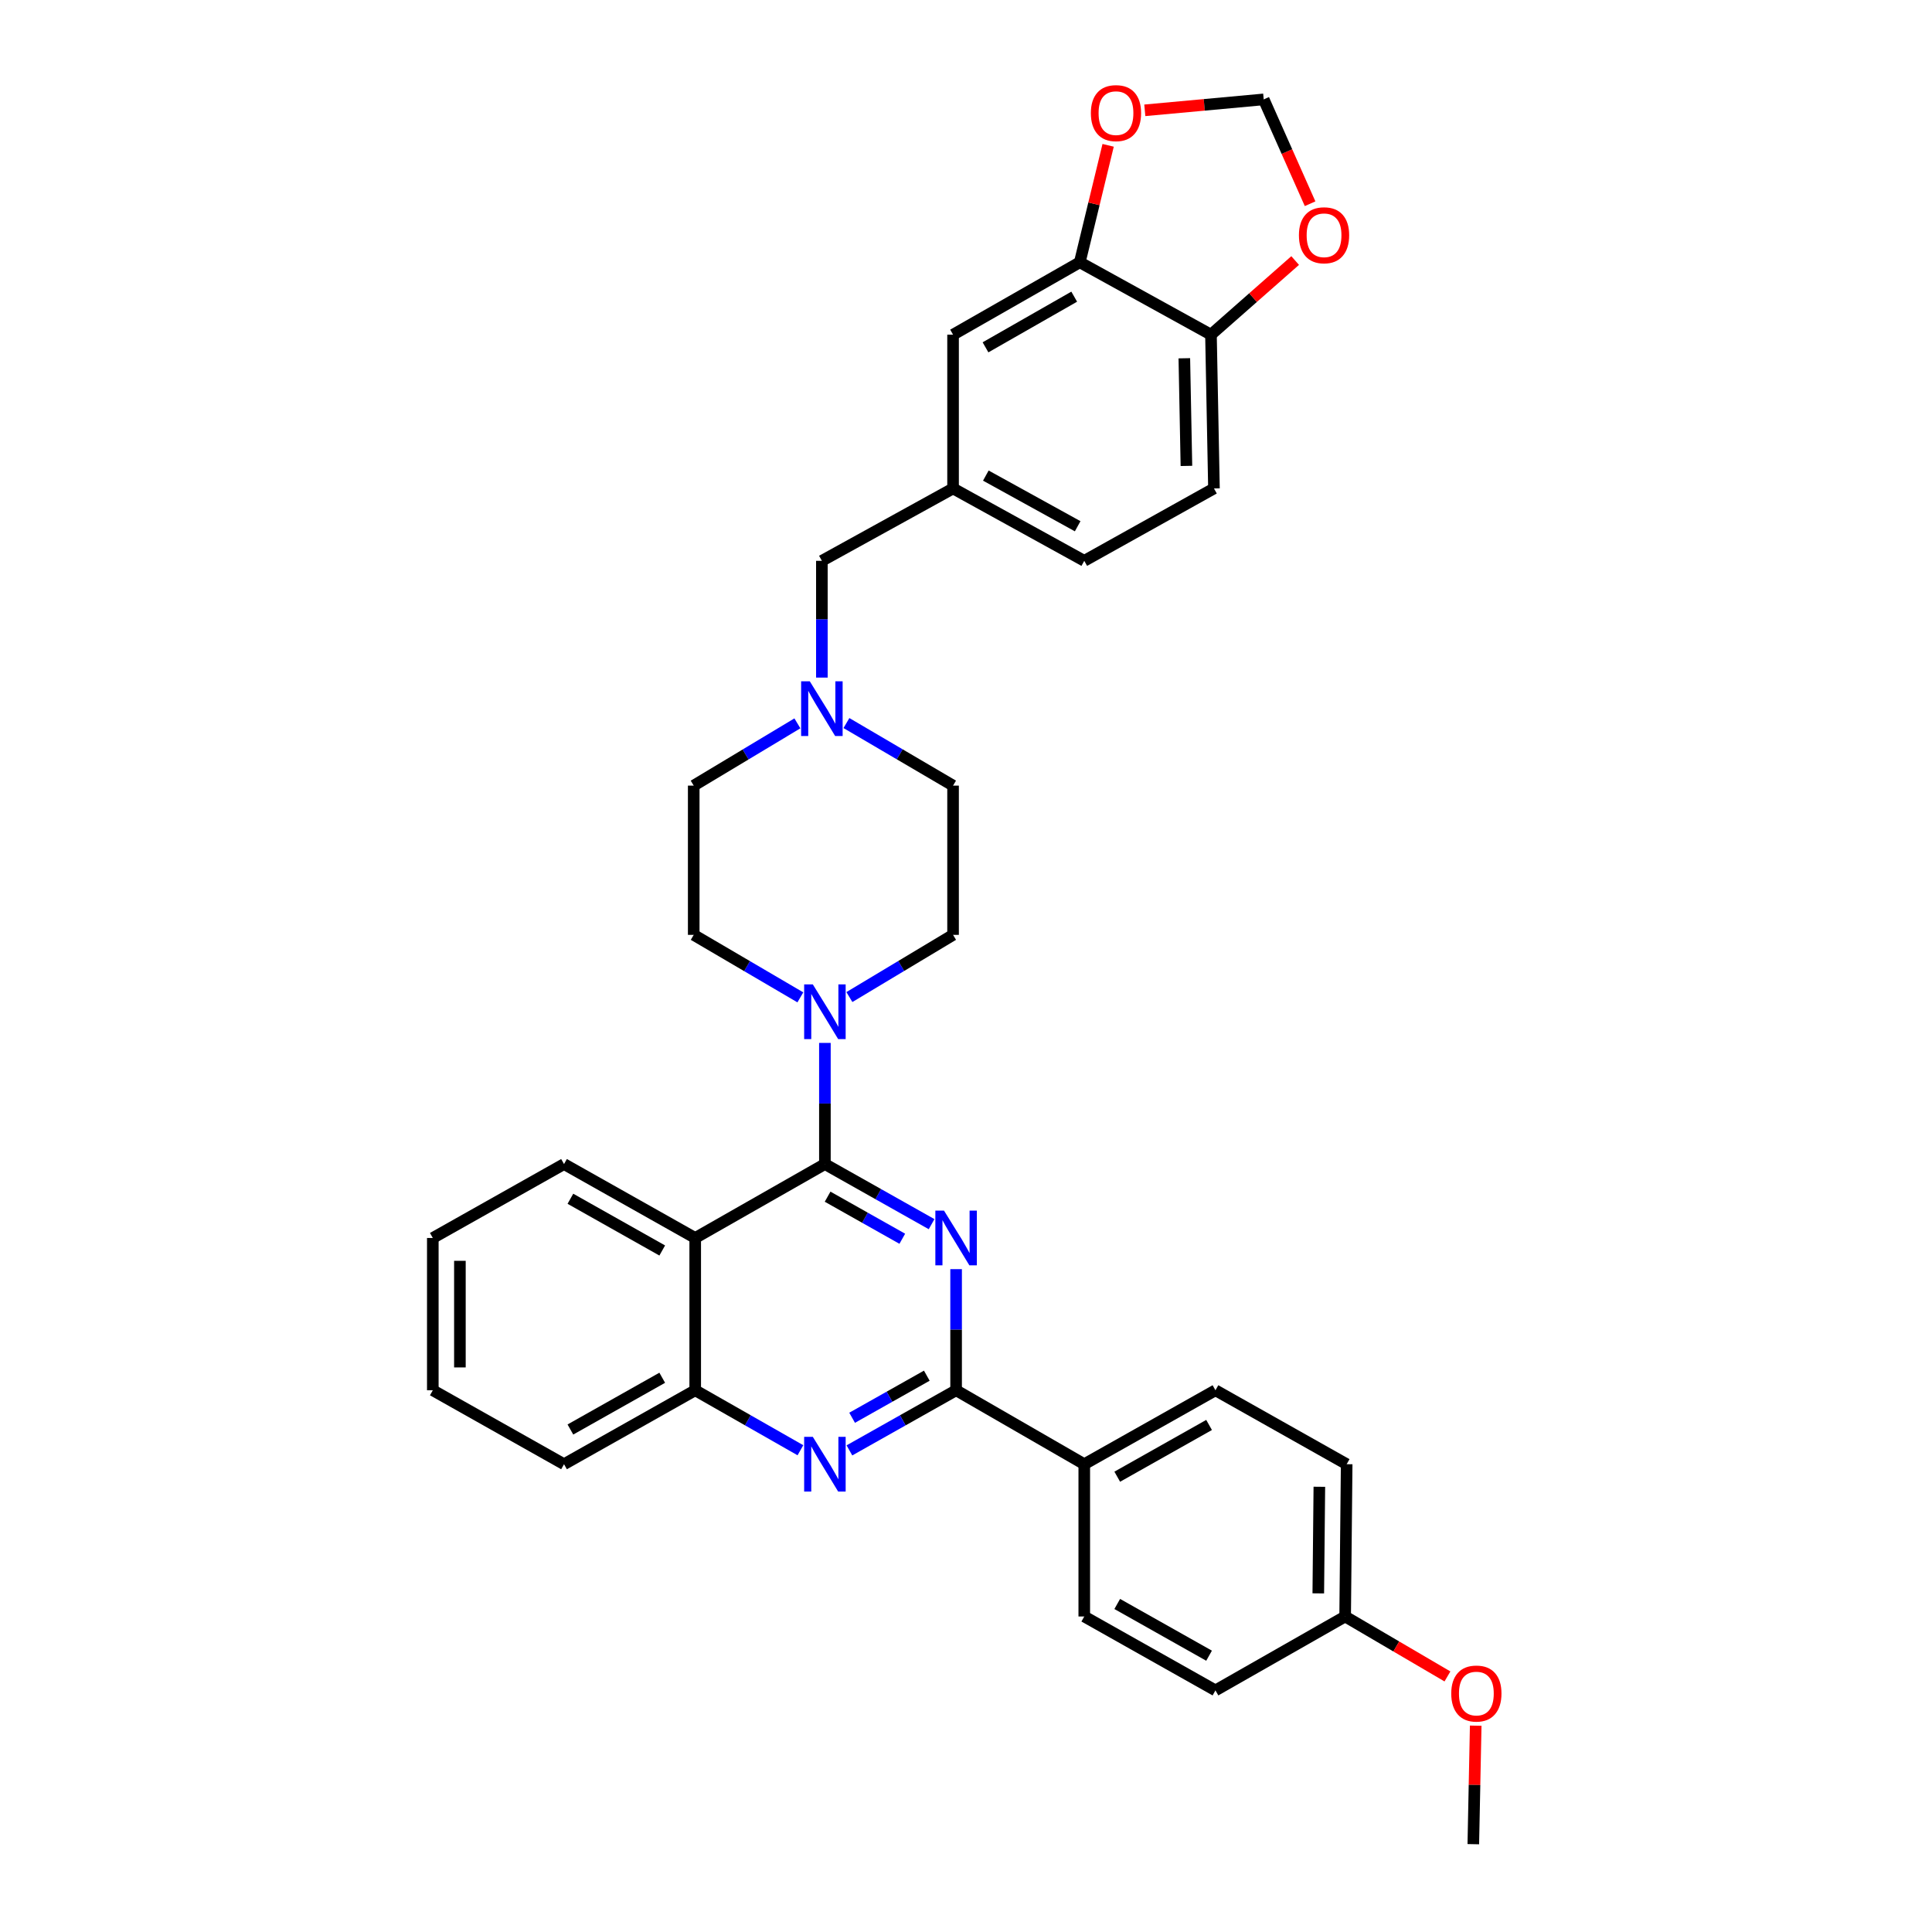 <?xml version='1.0' encoding='iso-8859-1'?>
<svg version='1.1' baseProfile='full'
              xmlns='http://www.w3.org/2000/svg'
                      xmlns:rdkit='http://www.rdkit.org/xml'
                      xmlns:xlink='http://www.w3.org/1999/xlink'
                  xml:space='preserve'
width='1000px' height='1000px' viewBox='0 0 1000 1000'>
<!-- END OF HEADER -->
<rect style='opacity:1.0;fill:#FFFFFF;stroke:none' width='1000' height='1000' x='0' y='0'> </rect>
<path class='bond-0' d='M 482.19,633.628 L 454.579,618.073' style='fill:none;fill-rule:evenodd;stroke:#0000FF;stroke-width:6px;stroke-linecap:butt;stroke-linejoin:miter;stroke-opacity:1' />
<path class='bond-0' d='M 454.579,618.073 L 426.969,602.518' style='fill:none;fill-rule:evenodd;stroke:#000000;stroke-width:6px;stroke-linecap:butt;stroke-linejoin:miter;stroke-opacity:1' />
<path class='bond-0' d='M 467.024,641.179 L 447.696,630.291' style='fill:none;fill-rule:evenodd;stroke:#0000FF;stroke-width:6px;stroke-linecap:butt;stroke-linejoin:miter;stroke-opacity:1' />
<path class='bond-0' d='M 447.696,630.291 L 428.369,619.402' style='fill:none;fill-rule:evenodd;stroke:#000000;stroke-width:6px;stroke-linecap:butt;stroke-linejoin:miter;stroke-opacity:1' />
<path class='bond-1' d='M 494.878,656.908 L 494.878,688.254' style='fill:none;fill-rule:evenodd;stroke:#0000FF;stroke-width:6px;stroke-linecap:butt;stroke-linejoin:miter;stroke-opacity:1' />
<path class='bond-1' d='M 494.878,688.254 L 494.878,719.601' style='fill:none;fill-rule:evenodd;stroke:#000000;stroke-width:6px;stroke-linecap:butt;stroke-linejoin:miter;stroke-opacity:1' />
<path class='bond-2' d='M 426.969,602.518 L 359.839,640.777' style='fill:none;fill-rule:evenodd;stroke:#000000;stroke-width:6px;stroke-linecap:butt;stroke-linejoin:miter;stroke-opacity:1' />
<path class='bond-4' d='M 426.969,602.518 L 426.969,571.164' style='fill:none;fill-rule:evenodd;stroke:#000000;stroke-width:6px;stroke-linecap:butt;stroke-linejoin:miter;stroke-opacity:1' />
<path class='bond-4' d='M 426.969,571.164 L 426.969,539.81' style='fill:none;fill-rule:evenodd;stroke:#0000FF;stroke-width:6px;stroke-linecap:butt;stroke-linejoin:miter;stroke-opacity:1' />
<path class='bond-3' d='M 494.878,719.601 L 467.268,735.159' style='fill:none;fill-rule:evenodd;stroke:#000000;stroke-width:6px;stroke-linecap:butt;stroke-linejoin:miter;stroke-opacity:1' />
<path class='bond-3' d='M 467.268,735.159 L 439.658,750.718' style='fill:none;fill-rule:evenodd;stroke:#0000FF;stroke-width:6px;stroke-linecap:butt;stroke-linejoin:miter;stroke-opacity:1' />
<path class='bond-3' d='M 479.711,712.052 L 460.384,722.942' style='fill:none;fill-rule:evenodd;stroke:#000000;stroke-width:6px;stroke-linecap:butt;stroke-linejoin:miter;stroke-opacity:1' />
<path class='bond-3' d='M 460.384,722.942 L 441.057,733.833' style='fill:none;fill-rule:evenodd;stroke:#0000FF;stroke-width:6px;stroke-linecap:butt;stroke-linejoin:miter;stroke-opacity:1' />
<path class='bond-8' d='M 494.878,719.601 L 561.214,757.868' style='fill:none;fill-rule:evenodd;stroke:#000000;stroke-width:6px;stroke-linecap:butt;stroke-linejoin:miter;stroke-opacity:1' />
<path class='bond-27' d='M 359.839,640.777 L 291.937,602.518' style='fill:none;fill-rule:evenodd;stroke:#000000;stroke-width:6px;stroke-linecap:butt;stroke-linejoin:miter;stroke-opacity:1' />
<path class='bond-27' d='M 342.77,647.255 L 295.239,620.474' style='fill:none;fill-rule:evenodd;stroke:#000000;stroke-width:6px;stroke-linecap:butt;stroke-linejoin:miter;stroke-opacity:1' />
<path class='bond-33' d='M 359.839,640.777 L 359.839,719.601' style='fill:none;fill-rule:evenodd;stroke:#000000;stroke-width:6px;stroke-linecap:butt;stroke-linejoin:miter;stroke-opacity:1' />
<path class='bond-5' d='M 414.297,750.644 L 387.068,735.123' style='fill:none;fill-rule:evenodd;stroke:#0000FF;stroke-width:6px;stroke-linecap:butt;stroke-linejoin:miter;stroke-opacity:1' />
<path class='bond-5' d='M 387.068,735.123 L 359.839,719.601' style='fill:none;fill-rule:evenodd;stroke:#000000;stroke-width:6px;stroke-linecap:butt;stroke-linejoin:miter;stroke-opacity:1' />
<path class='bond-14' d='M 439.643,516.076 L 466.474,499.98' style='fill:none;fill-rule:evenodd;stroke:#0000FF;stroke-width:6px;stroke-linecap:butt;stroke-linejoin:miter;stroke-opacity:1' />
<path class='bond-14' d='M 466.474,499.98 L 493.305,483.885' style='fill:none;fill-rule:evenodd;stroke:#000000;stroke-width:6px;stroke-linecap:butt;stroke-linejoin:miter;stroke-opacity:1' />
<path class='bond-15' d='M 414.261,516.231 L 386.664,500.058' style='fill:none;fill-rule:evenodd;stroke:#0000FF;stroke-width:6px;stroke-linecap:butt;stroke-linejoin:miter;stroke-opacity:1' />
<path class='bond-15' d='M 386.664,500.058 L 359.067,483.885' style='fill:none;fill-rule:evenodd;stroke:#000000;stroke-width:6px;stroke-linecap:butt;stroke-linejoin:miter;stroke-opacity:1' />
<path class='bond-29' d='M 359.839,719.601 L 291.937,757.868' style='fill:none;fill-rule:evenodd;stroke:#000000;stroke-width:6px;stroke-linecap:butt;stroke-linejoin:miter;stroke-opacity:1' />
<path class='bond-29' d='M 342.769,713.124 L 295.237,739.911' style='fill:none;fill-rule:evenodd;stroke:#000000;stroke-width:6px;stroke-linecap:butt;stroke-linejoin:miter;stroke-opacity:1' />
<path class='bond-6' d='M 412.728,374.407 L 385.898,390.521' style='fill:none;fill-rule:evenodd;stroke:#0000FF;stroke-width:6px;stroke-linecap:butt;stroke-linejoin:miter;stroke-opacity:1' />
<path class='bond-6' d='M 385.898,390.521 L 359.067,406.635' style='fill:none;fill-rule:evenodd;stroke:#000000;stroke-width:6px;stroke-linecap:butt;stroke-linejoin:miter;stroke-opacity:1' />
<path class='bond-17' d='M 425.403,350.722 L 425.403,320.503' style='fill:none;fill-rule:evenodd;stroke:#0000FF;stroke-width:6px;stroke-linecap:butt;stroke-linejoin:miter;stroke-opacity:1' />
<path class='bond-17' d='M 425.403,320.503 L 425.403,290.284' style='fill:none;fill-rule:evenodd;stroke:#000000;stroke-width:6px;stroke-linecap:butt;stroke-linejoin:miter;stroke-opacity:1' />
<path class='bond-35' d='M 438.111,374.251 L 465.708,390.443' style='fill:none;fill-rule:evenodd;stroke:#0000FF;stroke-width:6px;stroke-linecap:butt;stroke-linejoin:miter;stroke-opacity:1' />
<path class='bond-35' d='M 465.708,390.443 L 493.305,406.635' style='fill:none;fill-rule:evenodd;stroke:#000000;stroke-width:6px;stroke-linecap:butt;stroke-linejoin:miter;stroke-opacity:1' />
<path class='bond-7' d='M 558.892,135.761 L 493.305,173.225' style='fill:none;fill-rule:evenodd;stroke:#000000;stroke-width:6px;stroke-linecap:butt;stroke-linejoin:miter;stroke-opacity:1' />
<path class='bond-7' d='M 556.01,153.557 L 510.098,179.782' style='fill:none;fill-rule:evenodd;stroke:#000000;stroke-width:6px;stroke-linecap:butt;stroke-linejoin:miter;stroke-opacity:1' />
<path class='bond-10' d='M 558.892,135.761 L 566.23,105.49' style='fill:none;fill-rule:evenodd;stroke:#000000;stroke-width:6px;stroke-linecap:butt;stroke-linejoin:miter;stroke-opacity:1' />
<path class='bond-10' d='M 566.23,105.49 L 573.569,75.22' style='fill:none;fill-rule:evenodd;stroke:#FF0000;stroke-width:6px;stroke-linecap:butt;stroke-linejoin:miter;stroke-opacity:1' />
<path class='bond-37' d='M 558.892,135.761 L 626.794,173.225' style='fill:none;fill-rule:evenodd;stroke:#000000;stroke-width:6px;stroke-linecap:butt;stroke-linejoin:miter;stroke-opacity:1' />
<path class='bond-19' d='M 561.214,757.868 L 629.116,719.601' style='fill:none;fill-rule:evenodd;stroke:#000000;stroke-width:6px;stroke-linecap:butt;stroke-linejoin:miter;stroke-opacity:1' />
<path class='bond-19' d='M 578.284,764.344 L 625.815,737.557' style='fill:none;fill-rule:evenodd;stroke:#000000;stroke-width:6px;stroke-linecap:butt;stroke-linejoin:miter;stroke-opacity:1' />
<path class='bond-20' d='M 561.214,757.868 L 561.214,836.691' style='fill:none;fill-rule:evenodd;stroke:#000000;stroke-width:6px;stroke-linecap:butt;stroke-linejoin:miter;stroke-opacity:1' />
<path class='bond-9' d='M 626.794,173.225 L 628.344,252.82' style='fill:none;fill-rule:evenodd;stroke:#000000;stroke-width:6px;stroke-linecap:butt;stroke-linejoin:miter;stroke-opacity:1' />
<path class='bond-9' d='M 613.006,185.437 L 614.092,241.154' style='fill:none;fill-rule:evenodd;stroke:#000000;stroke-width:6px;stroke-linecap:butt;stroke-linejoin:miter;stroke-opacity:1' />
<path class='bond-11' d='M 626.794,173.225 L 648.584,154.039' style='fill:none;fill-rule:evenodd;stroke:#000000;stroke-width:6px;stroke-linecap:butt;stroke-linejoin:miter;stroke-opacity:1' />
<path class='bond-11' d='M 648.584,154.039 L 670.374,134.854' style='fill:none;fill-rule:evenodd;stroke:#FF0000;stroke-width:6px;stroke-linecap:butt;stroke-linejoin:miter;stroke-opacity:1' />
<path class='bond-12' d='M 592.548,57.1 L 623.32,54.273' style='fill:none;fill-rule:evenodd;stroke:#FF0000;stroke-width:6px;stroke-linecap:butt;stroke-linejoin:miter;stroke-opacity:1' />
<path class='bond-12' d='M 623.32,54.273 L 654.092,51.444' style='fill:none;fill-rule:evenodd;stroke:#000000;stroke-width:6px;stroke-linecap:butt;stroke-linejoin:miter;stroke-opacity:1' />
<path class='bond-38' d='M 678.103,105.449 L 666.097,78.447' style='fill:none;fill-rule:evenodd;stroke:#FF0000;stroke-width:6px;stroke-linecap:butt;stroke-linejoin:miter;stroke-opacity:1' />
<path class='bond-38' d='M 666.097,78.447 L 654.092,51.444' style='fill:none;fill-rule:evenodd;stroke:#000000;stroke-width:6px;stroke-linecap:butt;stroke-linejoin:miter;stroke-opacity:1' />
<path class='bond-13' d='M 493.305,173.225 L 493.305,252.82' style='fill:none;fill-rule:evenodd;stroke:#000000;stroke-width:6px;stroke-linecap:butt;stroke-linejoin:miter;stroke-opacity:1' />
<path class='bond-21' d='M 493.305,483.885 L 493.305,406.635' style='fill:none;fill-rule:evenodd;stroke:#000000;stroke-width:6px;stroke-linecap:butt;stroke-linejoin:miter;stroke-opacity:1' />
<path class='bond-22' d='M 359.067,483.885 L 359.067,406.635' style='fill:none;fill-rule:evenodd;stroke:#000000;stroke-width:6px;stroke-linecap:butt;stroke-linejoin:miter;stroke-opacity:1' />
<path class='bond-16' d='M 493.305,252.82 L 425.403,290.284' style='fill:none;fill-rule:evenodd;stroke:#000000;stroke-width:6px;stroke-linecap:butt;stroke-linejoin:miter;stroke-opacity:1' />
<path class='bond-23' d='M 493.305,252.82 L 561.214,290.284' style='fill:none;fill-rule:evenodd;stroke:#000000;stroke-width:6px;stroke-linecap:butt;stroke-linejoin:miter;stroke-opacity:1' />
<path class='bond-23' d='M 510.265,246.161 L 557.801,272.386' style='fill:none;fill-rule:evenodd;stroke:#000000;stroke-width:6px;stroke-linecap:butt;stroke-linejoin:miter;stroke-opacity:1' />
<path class='bond-18' d='M 628.344,252.82 L 561.214,290.284' style='fill:none;fill-rule:evenodd;stroke:#000000;stroke-width:6px;stroke-linecap:butt;stroke-linejoin:miter;stroke-opacity:1' />
<path class='bond-25' d='M 629.116,719.601 L 697.033,757.868' style='fill:none;fill-rule:evenodd;stroke:#000000;stroke-width:6px;stroke-linecap:butt;stroke-linejoin:miter;stroke-opacity:1' />
<path class='bond-26' d='M 561.214,836.691 L 629.116,874.943' style='fill:none;fill-rule:evenodd;stroke:#000000;stroke-width:6px;stroke-linecap:butt;stroke-linejoin:miter;stroke-opacity:1' />
<path class='bond-26' d='M 578.282,830.211 L 625.813,856.987' style='fill:none;fill-rule:evenodd;stroke:#000000;stroke-width:6px;stroke-linecap:butt;stroke-linejoin:miter;stroke-opacity:1' />
<path class='bond-24' d='M 696.246,836.691 L 629.116,874.943' style='fill:none;fill-rule:evenodd;stroke:#000000;stroke-width:6px;stroke-linecap:butt;stroke-linejoin:miter;stroke-opacity:1' />
<path class='bond-28' d='M 696.246,836.691 L 722.721,852.206' style='fill:none;fill-rule:evenodd;stroke:#000000;stroke-width:6px;stroke-linecap:butt;stroke-linejoin:miter;stroke-opacity:1' />
<path class='bond-28' d='M 722.721,852.206 L 749.195,867.721' style='fill:none;fill-rule:evenodd;stroke:#FF0000;stroke-width:6px;stroke-linecap:butt;stroke-linejoin:miter;stroke-opacity:1' />
<path class='bond-34' d='M 696.246,836.691 L 697.033,757.868' style='fill:none;fill-rule:evenodd;stroke:#000000;stroke-width:6px;stroke-linecap:butt;stroke-linejoin:miter;stroke-opacity:1' />
<path class='bond-34' d='M 682.342,824.728 L 682.893,769.551' style='fill:none;fill-rule:evenodd;stroke:#000000;stroke-width:6px;stroke-linecap:butt;stroke-linejoin:miter;stroke-opacity:1' />
<path class='bond-31' d='M 291.937,602.518 L 224.02,640.777' style='fill:none;fill-rule:evenodd;stroke:#000000;stroke-width:6px;stroke-linecap:butt;stroke-linejoin:miter;stroke-opacity:1' />
<path class='bond-30' d='M 763.825,893.205 L 763.203,923.875' style='fill:none;fill-rule:evenodd;stroke:#FF0000;stroke-width:6px;stroke-linecap:butt;stroke-linejoin:miter;stroke-opacity:1' />
<path class='bond-30' d='M 763.203,923.875 L 762.582,954.545' style='fill:none;fill-rule:evenodd;stroke:#000000;stroke-width:6px;stroke-linecap:butt;stroke-linejoin:miter;stroke-opacity:1' />
<path class='bond-32' d='M 291.937,757.868 L 224.02,719.601' style='fill:none;fill-rule:evenodd;stroke:#000000;stroke-width:6px;stroke-linecap:butt;stroke-linejoin:miter;stroke-opacity:1' />
<path class='bond-36' d='M 224.02,640.777 L 224.02,719.601' style='fill:none;fill-rule:evenodd;stroke:#000000;stroke-width:6px;stroke-linecap:butt;stroke-linejoin:miter;stroke-opacity:1' />
<path class='bond-36' d='M 238.043,652.601 L 238.043,707.777' style='fill:none;fill-rule:evenodd;stroke:#000000;stroke-width:6px;stroke-linecap:butt;stroke-linejoin:miter;stroke-opacity:1' />
<path  class='atom-0' d='M 488.618 626.617
L 497.898 641.617
Q 498.818 643.097, 500.298 645.777
Q 501.778 648.457, 501.858 648.617
L 501.858 626.617
L 505.618 626.617
L 505.618 654.937
L 501.738 654.937
L 491.778 638.537
Q 490.618 636.617, 489.378 634.417
Q 488.178 632.217, 487.818 631.537
L 487.818 654.937
L 484.138 654.937
L 484.138 626.617
L 488.618 626.617
' fill='#0000FF'/>
<path  class='atom-4' d='M 420.709 743.708
L 429.989 758.708
Q 430.909 760.188, 432.389 762.868
Q 433.869 765.548, 433.949 765.708
L 433.949 743.708
L 437.709 743.708
L 437.709 772.028
L 433.829 772.028
L 423.869 755.628
Q 422.709 753.708, 421.469 751.508
Q 420.269 749.308, 419.909 748.628
L 419.909 772.028
L 416.229 772.028
L 416.229 743.708
L 420.709 743.708
' fill='#0000FF'/>
<path  class='atom-5' d='M 420.709 509.519
L 429.989 524.519
Q 430.909 525.999, 432.389 528.679
Q 433.869 531.359, 433.949 531.519
L 433.949 509.519
L 437.709 509.519
L 437.709 537.839
L 433.829 537.839
L 423.869 521.439
Q 422.709 519.519, 421.469 517.319
Q 420.269 515.119, 419.909 514.439
L 419.909 537.839
L 416.229 537.839
L 416.229 509.519
L 420.709 509.519
' fill='#0000FF'/>
<path  class='atom-7' d='M 419.143 352.634
L 428.423 367.634
Q 429.343 369.114, 430.823 371.794
Q 432.303 374.474, 432.383 374.634
L 432.383 352.634
L 436.143 352.634
L 436.143 380.954
L 432.263 380.954
L 422.303 364.554
Q 421.143 362.634, 419.903 360.434
Q 418.703 358.234, 418.343 357.554
L 418.343 380.954
L 414.663 380.954
L 414.663 352.634
L 419.143 352.634
' fill='#0000FF'/>
<path  class='atom-11' d='M 564.629 58.551
Q 564.629 51.752, 567.989 47.952
Q 571.349 44.151, 577.629 44.151
Q 583.909 44.151, 587.269 47.952
Q 590.629 51.752, 590.629 58.551
Q 590.629 65.431, 587.229 69.352
Q 583.829 73.231, 577.629 73.231
Q 571.389 73.231, 567.989 69.352
Q 564.629 65.472, 564.629 58.551
M 577.629 70.031
Q 581.949 70.031, 584.269 67.151
Q 586.629 64.231, 586.629 58.551
Q 586.629 52.992, 584.269 50.191
Q 581.949 47.352, 577.629 47.352
Q 573.309 47.352, 570.949 50.151
Q 568.629 52.952, 568.629 58.551
Q 568.629 64.272, 570.949 67.151
Q 573.309 70.031, 577.629 70.031
' fill='#FF0000'/>
<path  class='atom-12' d='M 672.324 121.771
Q 672.324 114.971, 675.684 111.171
Q 679.044 107.371, 685.324 107.371
Q 691.604 107.371, 694.964 111.171
Q 698.324 114.971, 698.324 121.771
Q 698.324 128.651, 694.924 132.571
Q 691.524 136.451, 685.324 136.451
Q 679.084 136.451, 675.684 132.571
Q 672.324 128.691, 672.324 121.771
M 685.324 133.251
Q 689.644 133.251, 691.964 130.371
Q 694.324 127.451, 694.324 121.771
Q 694.324 116.211, 691.964 113.411
Q 689.644 110.571, 685.324 110.571
Q 681.004 110.571, 678.644 113.371
Q 676.324 116.171, 676.324 121.771
Q 676.324 127.491, 678.644 130.371
Q 681.004 133.251, 685.324 133.251
' fill='#FF0000'/>
<path  class='atom-29' d='M 751.163 876.573
Q 751.163 869.773, 754.523 865.973
Q 757.883 862.173, 764.163 862.173
Q 770.443 862.173, 773.803 865.973
Q 777.163 869.773, 777.163 876.573
Q 777.163 883.453, 773.763 887.373
Q 770.363 891.253, 764.163 891.253
Q 757.923 891.253, 754.523 887.373
Q 751.163 883.493, 751.163 876.573
M 764.163 888.053
Q 768.483 888.053, 770.803 885.173
Q 773.163 882.253, 773.163 876.573
Q 773.163 871.013, 770.803 868.213
Q 768.483 865.373, 764.163 865.373
Q 759.843 865.373, 757.483 868.173
Q 755.163 870.973, 755.163 876.573
Q 755.163 882.293, 757.483 885.173
Q 759.843 888.053, 764.163 888.053
' fill='#FF0000'/>
</svg>
